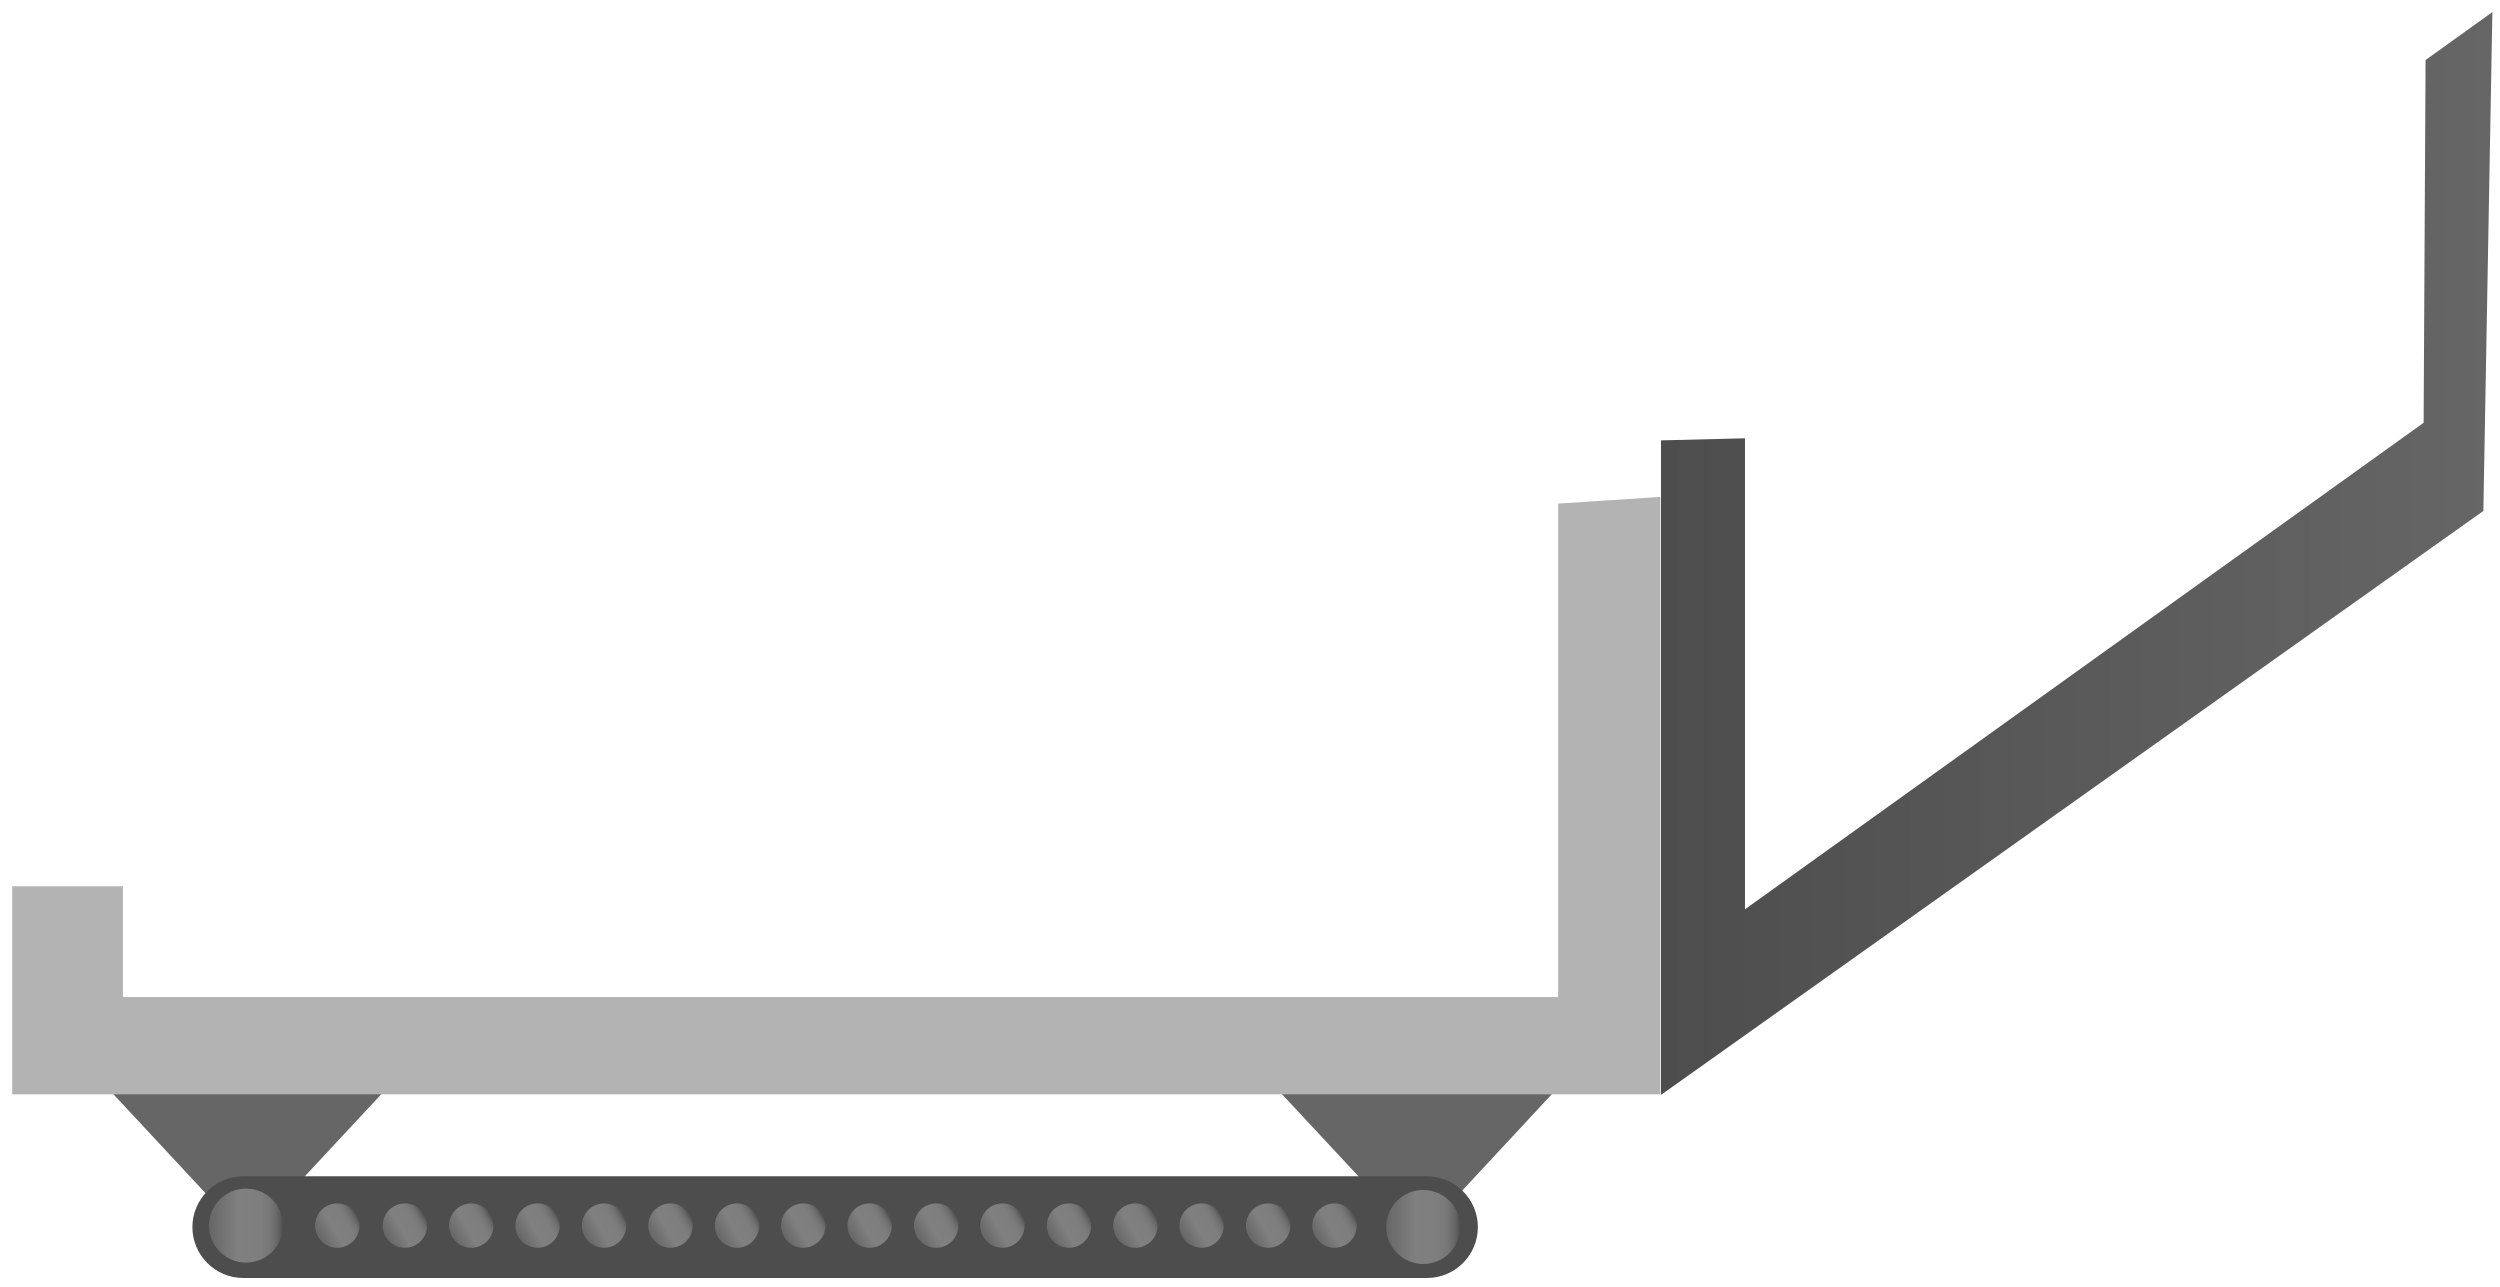 <?xml version="1.0" encoding="UTF-8"?> <!-- Generator: Adobe Illustrator 22.0.1, SVG Export Plug-In . SVG Version: 6.00 Build 0) --> <svg xmlns="http://www.w3.org/2000/svg" xmlns:xlink="http://www.w3.org/1999/xlink" id="Layer_1" x="0px" y="0px" viewBox="0 0 1803.6 928.2" style="enable-background:new 0 0 1803.6 928.2;" xml:space="preserve"> <style type="text/css"> .st0{fill:url(#SVGID_1_);} .st1{fill:#666666;} .st2{fill:#4D4D4D;} .st3{fill:#B3B3B3;} .st4{fill:url(#SVGID_2_);} .st5{fill:url(#SVGID_3_);} .st6{fill:url(#SVGID_4_);} .st7{fill:url(#SVGID_5_);} .st8{fill:url(#SVGID_6_);} .st9{fill:url(#SVGID_7_);} .st10{fill:url(#SVGID_8_);} .st11{fill:url(#SVGID_9_);} .st12{fill:url(#SVGID_10_);} .st13{fill:url(#SVGID_11_);} .st14{fill:url(#SVGID_12_);} .st15{fill:url(#SVGID_13_);} .st16{fill:url(#SVGID_14_);} .st17{fill:url(#SVGID_15_);} .st18{fill:url(#SVGID_16_);} .st19{fill:url(#SVGID_17_);} .st20{fill:url(#SVGID_18_);} .st21{fill:url(#SVGID_19_);} </style> <linearGradient id="SVGID_1_" gradientUnits="userSpaceOnUse" x1="1165.346" y1="596.832" x2="1775.547" y2="596.832" gradientTransform="matrix(0.983 0 0 -0.983 52.799 985.97)"> <stop offset="0" style="stop-color:#4D4D4D"></stop> <stop offset="1" style="stop-color:#666666"></stop> </linearGradient> <polygon class="st0" points="1198.3,317.7 1258.9,316.2 1258.9,656 1748.5,305 1749.9,43.3 1798.1,8.7 1791.6,368.6 1198.3,789.9 "></polygon> <polygon class="st1" points="178.4,893.2 73.9,780.9 283,780.9 "></polygon> <polygon class="st1" points="1022.3,894 917.7,781.7 1126.7,781.7 "></polygon> <path class="st2" d="M1029.5,922h-854c-20.2,0-36.7-16.5-36.7-36.7l0,0c0-20.2,16.5-36.7,36.7-36.7h854c20.2,0,36.7,16.5,36.7,36.7 l0,0C1066.2,905.5,1049.7,922,1029.5,922z"></path> <polygon class="st3" points="1124.1,363.3 1124.1,719.3 88.7,719.3 88.7,639.4 8.8,639.4 8.8,789.5 1197.8,789.5 1197.8,358.5 "></polygon> <linearGradient id="SVGID_2_" gradientUnits="userSpaceOnUse" x1="99.647" y1="103.489" x2="154.046" y2="103.489" gradientTransform="matrix(0.983 0 0 -0.983 52.799 985.97)"> <stop offset="0" style="stop-color:#666666"></stop> <stop offset="0.391" style="stop-color:#808080"></stop> <stop offset="0.705" style="stop-color:#7E7E7E"></stop> <stop offset="0.818" style="stop-color:#777777"></stop> <stop offset="0.898" style="stop-color:#6C6C6C"></stop> <stop offset="0.963" style="stop-color:#5B5B5B"></stop> <stop offset="1" style="stop-color:#4D4D4D"></stop> </linearGradient> <circle class="st4" cx="177.5" cy="884.2" r="26.7"></circle> <g> <linearGradient id="SVGID_3_" gradientUnits="userSpaceOnUse" x1="179.728" y1="95.337" x2="207.965" y2="111.64" gradientTransform="matrix(0.983 0 0 -0.983 52.799 985.97)"> <stop offset="0" style="stop-color:#666666"></stop> <stop offset="0.391" style="stop-color:#808080"></stop> <stop offset="0.705" style="stop-color:#7E7E7E"></stop> <stop offset="0.818" style="stop-color:#777777"></stop> <stop offset="0.898" style="stop-color:#6C6C6C"></stop> <stop offset="0.963" style="stop-color:#5B5B5B"></stop> <stop offset="1" style="stop-color:#4D4D4D"></stop> </linearGradient> <circle class="st5" cx="243.3" cy="884.2" r="16"></circle> <linearGradient id="SVGID_4_" gradientUnits="userSpaceOnUse" x1="229.299" y1="95.32" x2="257.536" y2="111.623" gradientTransform="matrix(0.983 0 0 -0.983 52.799 985.97)"> <stop offset="0" style="stop-color:#666666"></stop> <stop offset="0.391" style="stop-color:#808080"></stop> <stop offset="0.705" style="stop-color:#7E7E7E"></stop> <stop offset="0.818" style="stop-color:#777777"></stop> <stop offset="0.898" style="stop-color:#6C6C6C"></stop> <stop offset="0.963" style="stop-color:#5B5B5B"></stop> <stop offset="1" style="stop-color:#4D4D4D"></stop> </linearGradient> <circle class="st6" cx="292.1" cy="884.2" r="16"></circle> <linearGradient id="SVGID_5_" gradientUnits="userSpaceOnUse" x1="278.028" y1="95.337" x2="306.265" y2="111.64" gradientTransform="matrix(0.983 0 0 -0.983 52.799 985.97)"> <stop offset="0" style="stop-color:#666666"></stop> <stop offset="0.391" style="stop-color:#808080"></stop> <stop offset="0.705" style="stop-color:#7E7E7E"></stop> <stop offset="0.818" style="stop-color:#777777"></stop> <stop offset="0.898" style="stop-color:#6C6C6C"></stop> <stop offset="0.963" style="stop-color:#5B5B5B"></stop> <stop offset="1" style="stop-color:#4D4D4D"></stop> </linearGradient> <circle class="st7" cx="340" cy="884.2" r="16"></circle> <linearGradient id="SVGID_6_" gradientUnits="userSpaceOnUse" x1="326.76" y1="95.356" x2="354.997" y2="111.658" gradientTransform="matrix(0.983 0 0 -0.983 52.799 985.97)"> <stop offset="0" style="stop-color:#666666"></stop> <stop offset="0.391" style="stop-color:#808080"></stop> <stop offset="0.705" style="stop-color:#7E7E7E"></stop> <stop offset="0.818" style="stop-color:#777777"></stop> <stop offset="0.898" style="stop-color:#6C6C6C"></stop> <stop offset="0.963" style="stop-color:#5B5B5B"></stop> <stop offset="1" style="stop-color:#4D4D4D"></stop> </linearGradient> <circle class="st8" cx="387.8" cy="884.2" r="16"></circle> <linearGradient id="SVGID_7_" gradientUnits="userSpaceOnUse" x1="375.528" y1="95.337" x2="403.765" y2="111.64" gradientTransform="matrix(0.983 0 0 -0.983 52.799 985.97)"> <stop offset="0" style="stop-color:#666666"></stop> <stop offset="0.391" style="stop-color:#808080"></stop> <stop offset="0.705" style="stop-color:#7E7E7E"></stop> <stop offset="0.818" style="stop-color:#777777"></stop> <stop offset="0.898" style="stop-color:#6C6C6C"></stop> <stop offset="0.963" style="stop-color:#5B5B5B"></stop> <stop offset="1" style="stop-color:#4D4D4D"></stop> </linearGradient> <circle class="st9" cx="435.8" cy="884.2" r="16"></circle> <linearGradient id="SVGID_8_" gradientUnits="userSpaceOnUse" x1="424.228" y1="95.337" x2="452.465" y2="111.64" gradientTransform="matrix(0.983 0 0 -0.983 52.799 985.97)"> <stop offset="0" style="stop-color:#666666"></stop> <stop offset="0.391" style="stop-color:#808080"></stop> <stop offset="0.705" style="stop-color:#7E7E7E"></stop> <stop offset="0.818" style="stop-color:#777777"></stop> <stop offset="0.898" style="stop-color:#6C6C6C"></stop> <stop offset="0.963" style="stop-color:#5B5B5B"></stop> <stop offset="1" style="stop-color:#4D4D4D"></stop> </linearGradient> <circle class="st10" cx="483.7" cy="884.2" r="16"></circle> <linearGradient id="SVGID_9_" gradientUnits="userSpaceOnUse" x1="473.028" y1="95.337" x2="501.265" y2="111.64" gradientTransform="matrix(0.983 0 0 -0.983 52.799 985.97)"> <stop offset="0" style="stop-color:#666666"></stop> <stop offset="0.391" style="stop-color:#808080"></stop> <stop offset="0.705" style="stop-color:#7E7E7E"></stop> <stop offset="0.818" style="stop-color:#777777"></stop> <stop offset="0.898" style="stop-color:#6C6C6C"></stop> <stop offset="0.963" style="stop-color:#5B5B5B"></stop> <stop offset="1" style="stop-color:#4D4D4D"></stop> </linearGradient> <circle class="st11" cx="531.7" cy="884.2" r="16"></circle> <linearGradient id="SVGID_10_" gradientUnits="userSpaceOnUse" x1="521.728" y1="95.337" x2="549.965" y2="111.64" gradientTransform="matrix(0.983 0 0 -0.983 52.799 985.97)"> <stop offset="0" style="stop-color:#666666"></stop> <stop offset="0.391" style="stop-color:#808080"></stop> <stop offset="0.705" style="stop-color:#7E7E7E"></stop> <stop offset="0.818" style="stop-color:#777777"></stop> <stop offset="0.898" style="stop-color:#6C6C6C"></stop> <stop offset="0.963" style="stop-color:#5B5B5B"></stop> <stop offset="1" style="stop-color:#4D4D4D"></stop> </linearGradient> <circle class="st12" cx="579.5" cy="884.2" r="16"></circle> <linearGradient id="SVGID_11_" gradientUnits="userSpaceOnUse" x1="570.462" y1="95.357" x2="598.699" y2="111.659" gradientTransform="matrix(0.983 0 0 -0.983 52.799 985.97)"> <stop offset="0" style="stop-color:#666666"></stop> <stop offset="0.391" style="stop-color:#808080"></stop> <stop offset="0.705" style="stop-color:#7E7E7E"></stop> <stop offset="0.818" style="stop-color:#777777"></stop> <stop offset="0.898" style="stop-color:#6C6C6C"></stop> <stop offset="0.963" style="stop-color:#5B5B5B"></stop> <stop offset="1" style="stop-color:#4D4D4D"></stop> </linearGradient> <circle class="st13" cx="627.4" cy="884.2" r="16"></circle> <linearGradient id="SVGID_12_" gradientUnits="userSpaceOnUse" x1="619.228" y1="95.337" x2="647.465" y2="111.64" gradientTransform="matrix(0.983 0 0 -0.983 52.799 985.97)"> <stop offset="0" style="stop-color:#666666"></stop> <stop offset="0.391" style="stop-color:#808080"></stop> <stop offset="0.705" style="stop-color:#7E7E7E"></stop> <stop offset="0.818" style="stop-color:#777777"></stop> <stop offset="0.898" style="stop-color:#6C6C6C"></stop> <stop offset="0.963" style="stop-color:#5B5B5B"></stop> <stop offset="1" style="stop-color:#4D4D4D"></stop> </linearGradient> <circle class="st14" cx="675.4" cy="884.2" r="16"></circle> <linearGradient id="SVGID_13_" gradientUnits="userSpaceOnUse" x1="667.928" y1="95.337" x2="696.165" y2="111.64" gradientTransform="matrix(0.983 0 0 -0.983 52.799 985.97)"> <stop offset="0" style="stop-color:#666666"></stop> <stop offset="0.391" style="stop-color:#808080"></stop> <stop offset="0.705" style="stop-color:#7E7E7E"></stop> <stop offset="0.818" style="stop-color:#777777"></stop> <stop offset="0.898" style="stop-color:#6C6C6C"></stop> <stop offset="0.963" style="stop-color:#5B5B5B"></stop> <stop offset="1" style="stop-color:#4D4D4D"></stop> </linearGradient> <circle class="st15" cx="723.2" cy="884.2" r="16"></circle> <linearGradient id="SVGID_14_" gradientUnits="userSpaceOnUse" x1="716.728" y1="95.337" x2="744.965" y2="111.64" gradientTransform="matrix(0.983 0 0 -0.983 52.799 985.97)"> <stop offset="0" style="stop-color:#666666"></stop> <stop offset="0.391" style="stop-color:#808080"></stop> <stop offset="0.705" style="stop-color:#7E7E7E"></stop> <stop offset="0.818" style="stop-color:#777777"></stop> <stop offset="0.898" style="stop-color:#6C6C6C"></stop> <stop offset="0.963" style="stop-color:#5B5B5B"></stop> <stop offset="1" style="stop-color:#4D4D4D"></stop> </linearGradient> <circle class="st16" cx="771.2" cy="884.2" r="16"></circle> <linearGradient id="SVGID_15_" gradientUnits="userSpaceOnUse" x1="765.428" y1="95.337" x2="793.665" y2="111.64" gradientTransform="matrix(0.983 0 0 -0.983 52.799 985.97)"> <stop offset="0" style="stop-color:#666666"></stop> <stop offset="0.391" style="stop-color:#808080"></stop> <stop offset="0.705" style="stop-color:#7E7E7E"></stop> <stop offset="0.818" style="stop-color:#777777"></stop> <stop offset="0.898" style="stop-color:#6C6C6C"></stop> <stop offset="0.963" style="stop-color:#5B5B5B"></stop> <stop offset="1" style="stop-color:#4D4D4D"></stop> </linearGradient> <circle class="st17" cx="819.1" cy="884.2" r="16"></circle> <linearGradient id="SVGID_16_" gradientUnits="userSpaceOnUse" x1="814.164" y1="95.358" x2="842.401" y2="111.661" gradientTransform="matrix(0.983 0 0 -0.983 52.799 985.97)"> <stop offset="0" style="stop-color:#666666"></stop> <stop offset="0.391" style="stop-color:#808080"></stop> <stop offset="0.705" style="stop-color:#7E7E7E"></stop> <stop offset="0.818" style="stop-color:#777777"></stop> <stop offset="0.898" style="stop-color:#6C6C6C"></stop> <stop offset="0.963" style="stop-color:#5B5B5B"></stop> <stop offset="1" style="stop-color:#4D4D4D"></stop> </linearGradient> <circle class="st18" cx="866.9" cy="884.2" r="16"></circle> <linearGradient id="SVGID_17_" gradientUnits="userSpaceOnUse" x1="862.928" y1="95.337" x2="891.165" y2="111.64" gradientTransform="matrix(0.983 0 0 -0.983 52.799 985.97)"> <stop offset="0" style="stop-color:#666666"></stop> <stop offset="0.391" style="stop-color:#808080"></stop> <stop offset="0.705" style="stop-color:#7E7E7E"></stop> <stop offset="0.818" style="stop-color:#777777"></stop> <stop offset="0.898" style="stop-color:#6C6C6C"></stop> <stop offset="0.963" style="stop-color:#5B5B5B"></stop> <stop offset="1" style="stop-color:#4D4D4D"></stop> </linearGradient> <circle class="st19" cx="914.9" cy="884.2" r="16"></circle> <linearGradient id="SVGID_18_" gradientUnits="userSpaceOnUse" x1="911.628" y1="95.337" x2="939.865" y2="111.64" gradientTransform="matrix(0.983 0 0 -0.983 52.799 985.97)"> <stop offset="0" style="stop-color:#666666"></stop> <stop offset="0.391" style="stop-color:#808080"></stop> <stop offset="0.705" style="stop-color:#7E7E7E"></stop> <stop offset="0.818" style="stop-color:#777777"></stop> <stop offset="0.898" style="stop-color:#6C6C6C"></stop> <stop offset="0.963" style="stop-color:#5B5B5B"></stop> <stop offset="1" style="stop-color:#4D4D4D"></stop> </linearGradient> <circle class="st20" cx="962.8" cy="884.2" r="16"></circle> </g> <linearGradient id="SVGID_19_" gradientUnits="userSpaceOnUse" x1="963.646" y1="102.489" x2="1018.046" y2="102.489" gradientTransform="matrix(0.983 0 0 -0.983 52.799 985.97)"> <stop offset="0" style="stop-color:#666666"></stop> <stop offset="0.391" style="stop-color:#808080"></stop> <stop offset="0.705" style="stop-color:#7E7E7E"></stop> <stop offset="0.818" style="stop-color:#777777"></stop> <stop offset="0.898" style="stop-color:#6C6C6C"></stop> <stop offset="0.963" style="stop-color:#5B5B5B"></stop> <stop offset="1" style="stop-color:#4D4D4D"></stop> </linearGradient> <circle class="st21" cx="1026.8" cy="885.2" r="26.7"></circle> </svg> 